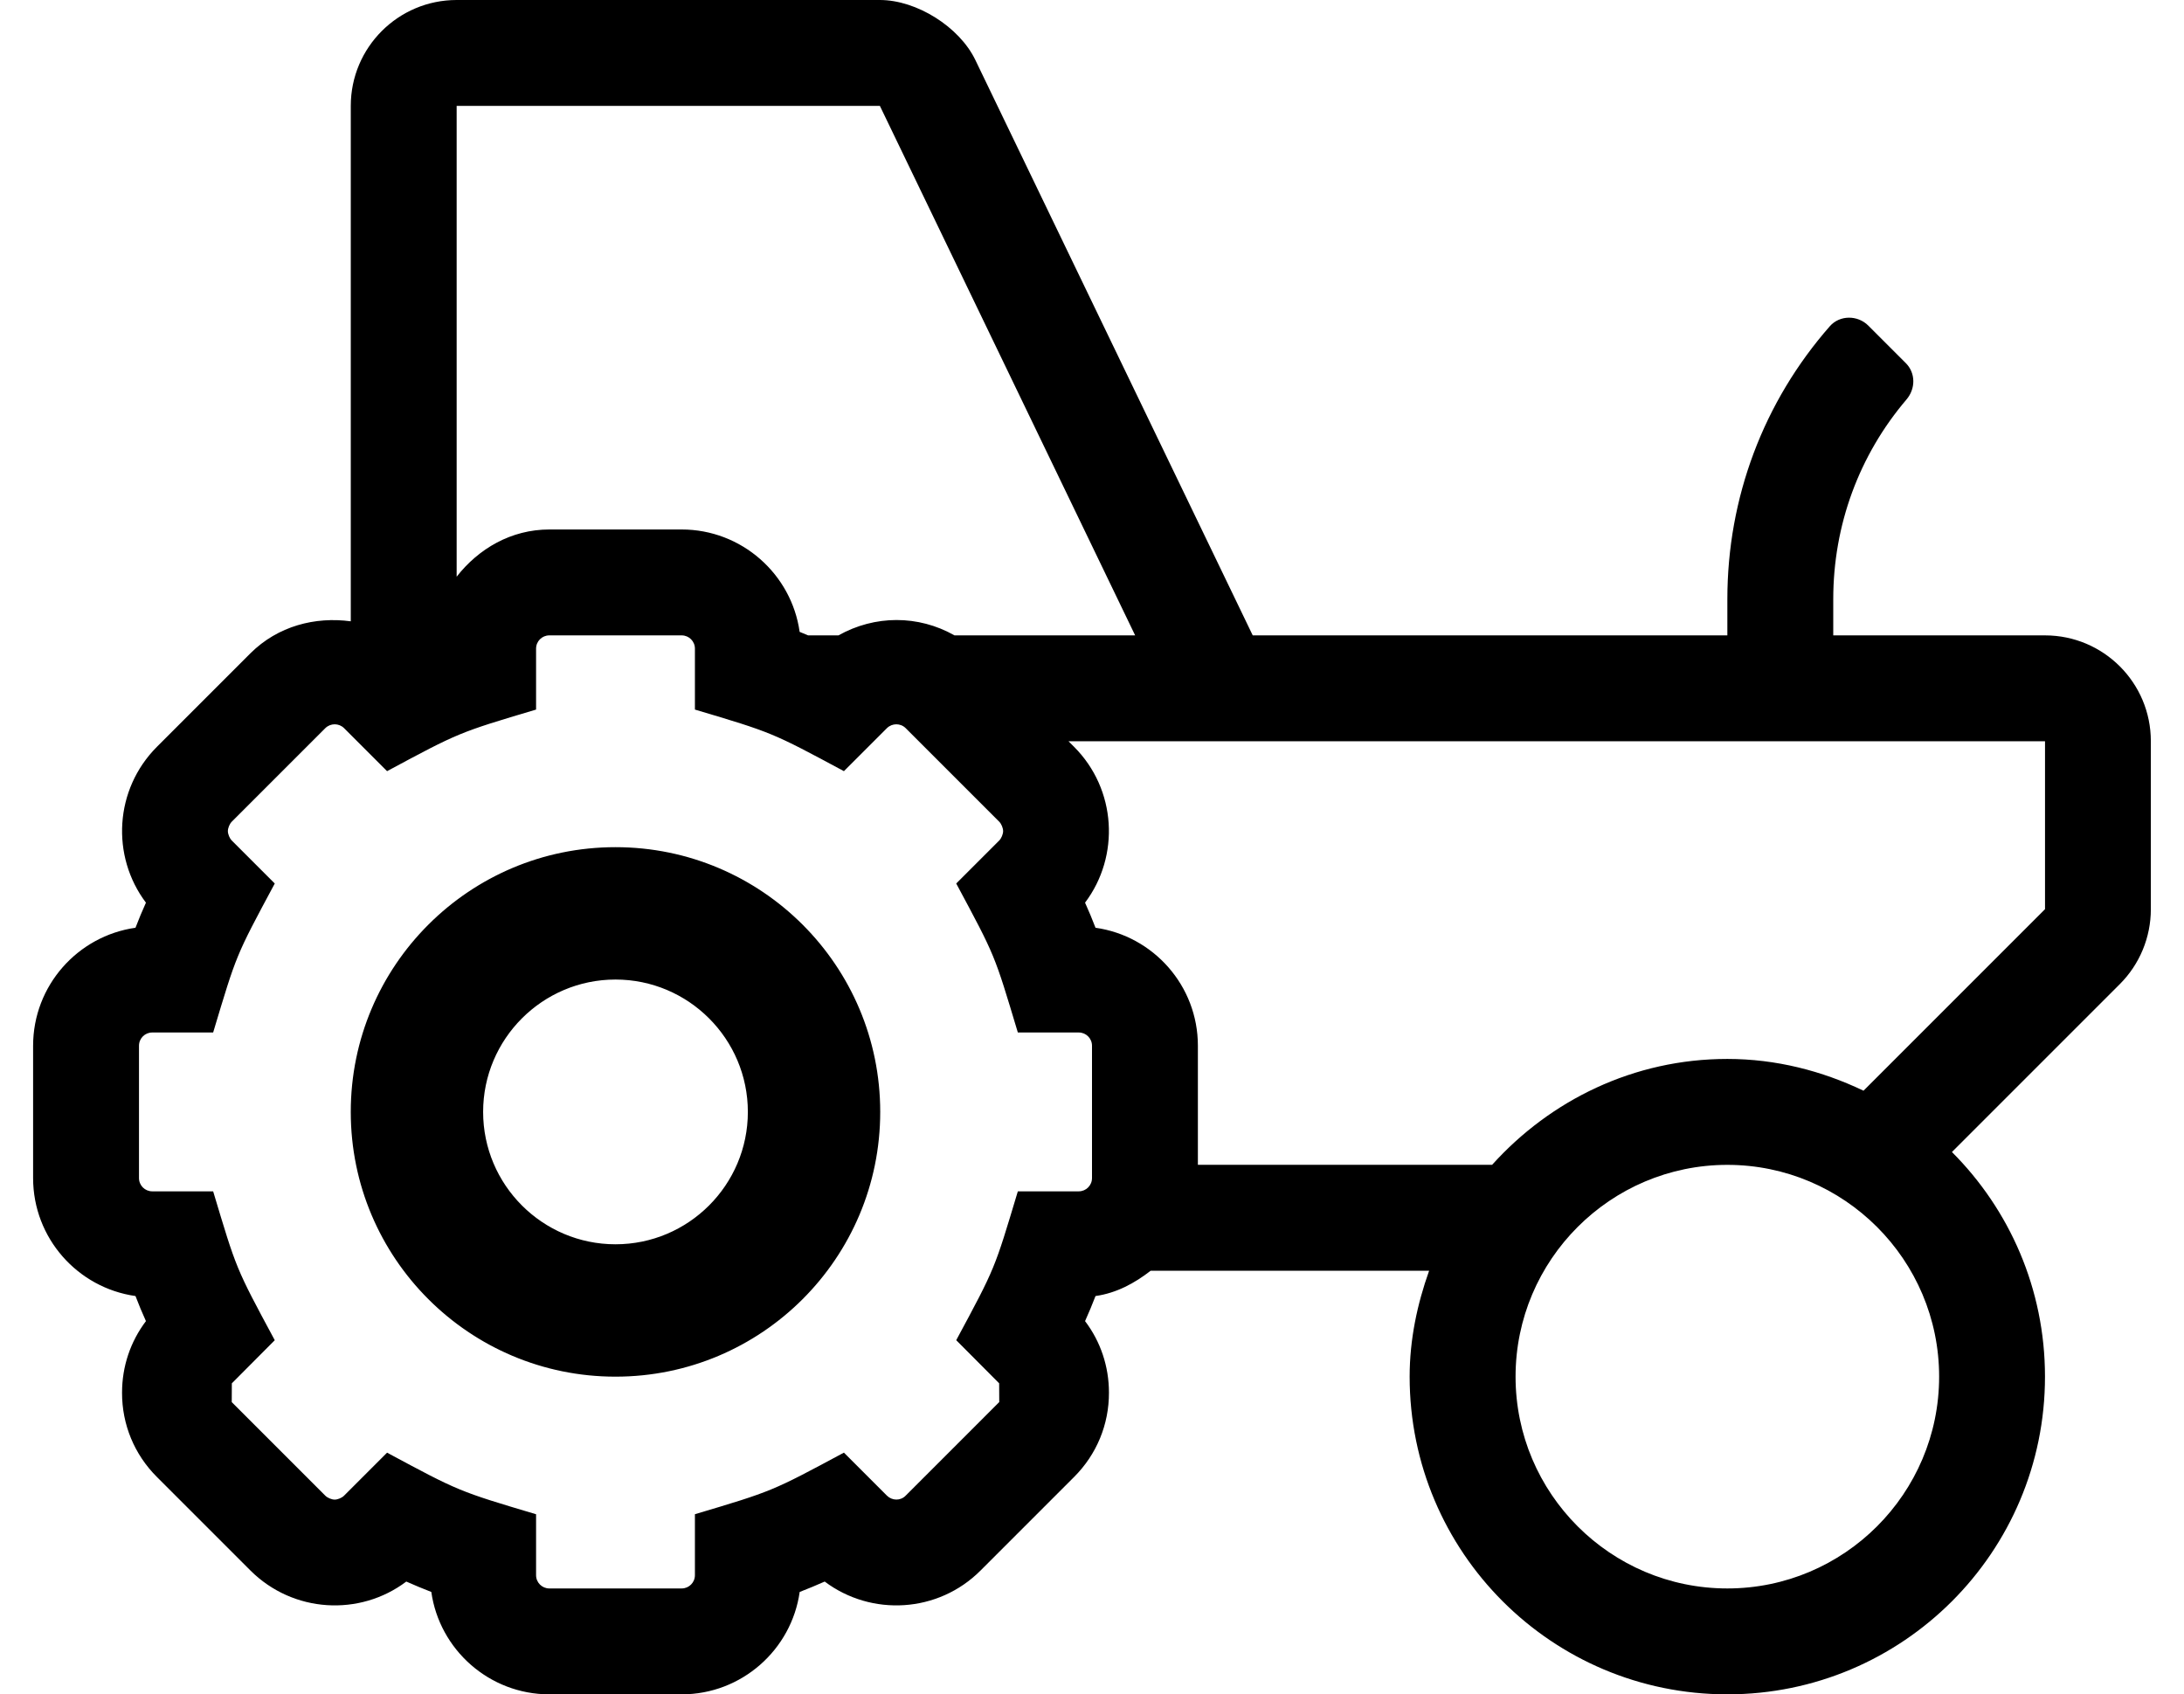 <?xml version="1.0" standalone="no"?>
<!DOCTYPE svg PUBLIC "-//W3C//DTD SVG 1.1//EN" "http://www.w3.org/Graphics/SVG/1.1/DTD/svg11.dtd" >
<svg xmlns="http://www.w3.org/2000/svg" xmlns:xlink="http://www.w3.org/1999/xlink" version="1.1" viewBox="-10 0 660 512">
   <path fill="currentColor"
d="M176 256c44.18 0 80 35.82 80 80s-35.82 80 -80 80s-80 -35.82 -80 -80s35.82 -80 80 -80zM176 376c22.06 0 40 -17.94 40 -40s-17.94 -40 -40 -40s-40 17.94 -40 40s17.94 40 40 40zM608 192c17.67 0 32 14.33 31.98 32v50.75
c0 8.49 -3.37 16.63 -9.37 22.63l-50.74 50.74c17.38 17.37 28.12 41.37 28.12 67.88c0 53.02 -42.98 96 -96 96c-53.02 0 -96 -42.98 -96 -96c0 -11.28 2.31 -21.95 5.88 -32h-84.15
c-4.84 3.76 -10.31 6.74 -16.66 7.64c-0.97 2.551 -2.04 5.08 -3.159 7.58c4.689 6.17 7.22 13.7 7.22 21.61c0.03 9.62 -3.72 18.68 -10.53 25.48l-28.28 28.28
c-12.81 12.83 -32.97 13.94 -47.09 3.33c-2.5 1.11 -5.029 2.16 -7.56 3.14c-2.47 17.46 -17.54 30.94 -35.66 30.94h-40c-18.12 0 -33.19 -13.48 -35.66 -30.94c-2.53 -0.979 -5.06 -2.029 -7.56 -3.14
c-14.06 10.61 -34.21 9.5 -47.09 -3.33l-28.28 -28.28c-6.811 -6.79 -10.56 -15.859 -10.53 -25.48c0 -7.91 2.53 -15.41 7.22 -21.61c-1.13 -2.5 -2.189 -5.029 -3.159 -7.58
c-17.471 -2.47 -30.94 -17.5 -30.94 -35.64v-40c0 -18.14 13.47 -33.17 30.94 -35.65c0.97 -2.55 2.04 -5.08 3.159 -7.58c-10.63 -14.09 -9.5 -34.26 3.311 -47.09l28.28 -28.279
c8.29 -8.24 19.55 -11.11 30.31 -9.65v-155.75c0 -17.67 14.33 -32 32 -32h127.9c11.092 0.002 24.008 8.111 28.83 18.1l83.84 173.9h143.43v-10.95c0 -30.67 10.94 -59.64 30.96 -82.46
c3.01 -3.43 8.41 -3.42 11.63 -0.2l11.33 11.33c3.021 3.021 2.98 7.75 0.21 11c-14.33 16.83 -22.13 37.971 -22.13 60.33v10.95h64zM128 32v142.27c6.6 -8.46 16.47 -14.27 28 -14.27h40
c18.12 0 33.19 13.48 35.65 30.94c0.859 0.329 1.699 0.71 2.56 1.06h9.17c10.98 -6.16 24.12 -6.21 35.06 0h54.6l-77.14 -160h-127.9zM320 356v-40c0 -2.2 -1.78 -4 -4 -4h-18.41
c-7.14 -23.74 -6.71 -22.82 -18.62 -45.02l13 -13c0.646 -0.649 1.17 -1.92 1.17 -2.836c0 -0.915 -0.523 -2.186 -1.17 -2.835l-28.279 -28.279c-1.57 -1.561 -4.101 -1.53 -5.66 0l-13 13
c-21.74 -11.681 -21.66 -11.65 -45.03 -18.61v-18.42c0 -2.2 -1.78 -4 -4 -4h-40c-2.22 0 -4 1.8 -4 4v18.42c-23.37 6.96 -23.29 6.93 -45.03 18.61l-13 -13c-1.54 -1.53 -4.069 -1.561 -5.66 0l-28.279 28.279
c-0.646 0.649 -1.17 1.92 -1.17 2.835c0 0.916 0.523 2.187 1.17 2.836l13 13c-11.9 22.189 -11.471 21.25 -18.62 45.02h-18.41c-2.22 0 -4 1.8 -4 4v40c0 2.2 1.78 4 4 4h18.41
c7.1 23.6 6.7 22.84 18.62 44.99l-12.971 13.029l-0.029 5.671l28.279 28.279c0.645 0.654 1.912 1.186 2.83 1.186s2.187 -0.531 2.83 -1.186l13 -13c21.74 11.681 21.66 11.65 45.03 18.61v18.42
c0 2.2 1.78 4 4 4h40c2.22 0 4 -1.8 4 -4v-18.43c23.37 -6.96 23.29 -6.931 45.03 -18.61l13 13c1.569 1.55 4.1 1.61 5.66 0l28.279 -28.28l-0.029 -5.67l-12.971 -13.029
c11.91 -22.131 11.511 -21.351 18.62 -44.98h18.41c2.22 0 4 -1.8 4 -4zM512 480c35.29 0 64 -28.71 64 -64s-28.71 -64 -64 -64s-64 28.71 -64 64s28.71 64 64 64zM608 274.74v-50.75h-295.1l1.689 1.689c12.81 12.82 13.93 33 3.311 47.09
c1.13 2.5 2.189 5.03 3.159 7.58c17.471 2.471 30.94 17.5 30.94 35.641v36h88.91c17.58 -19.51 42.77 -32 71.09 -32c14.79 0 28.64 3.63 41.15 9.6z" />
</svg>
